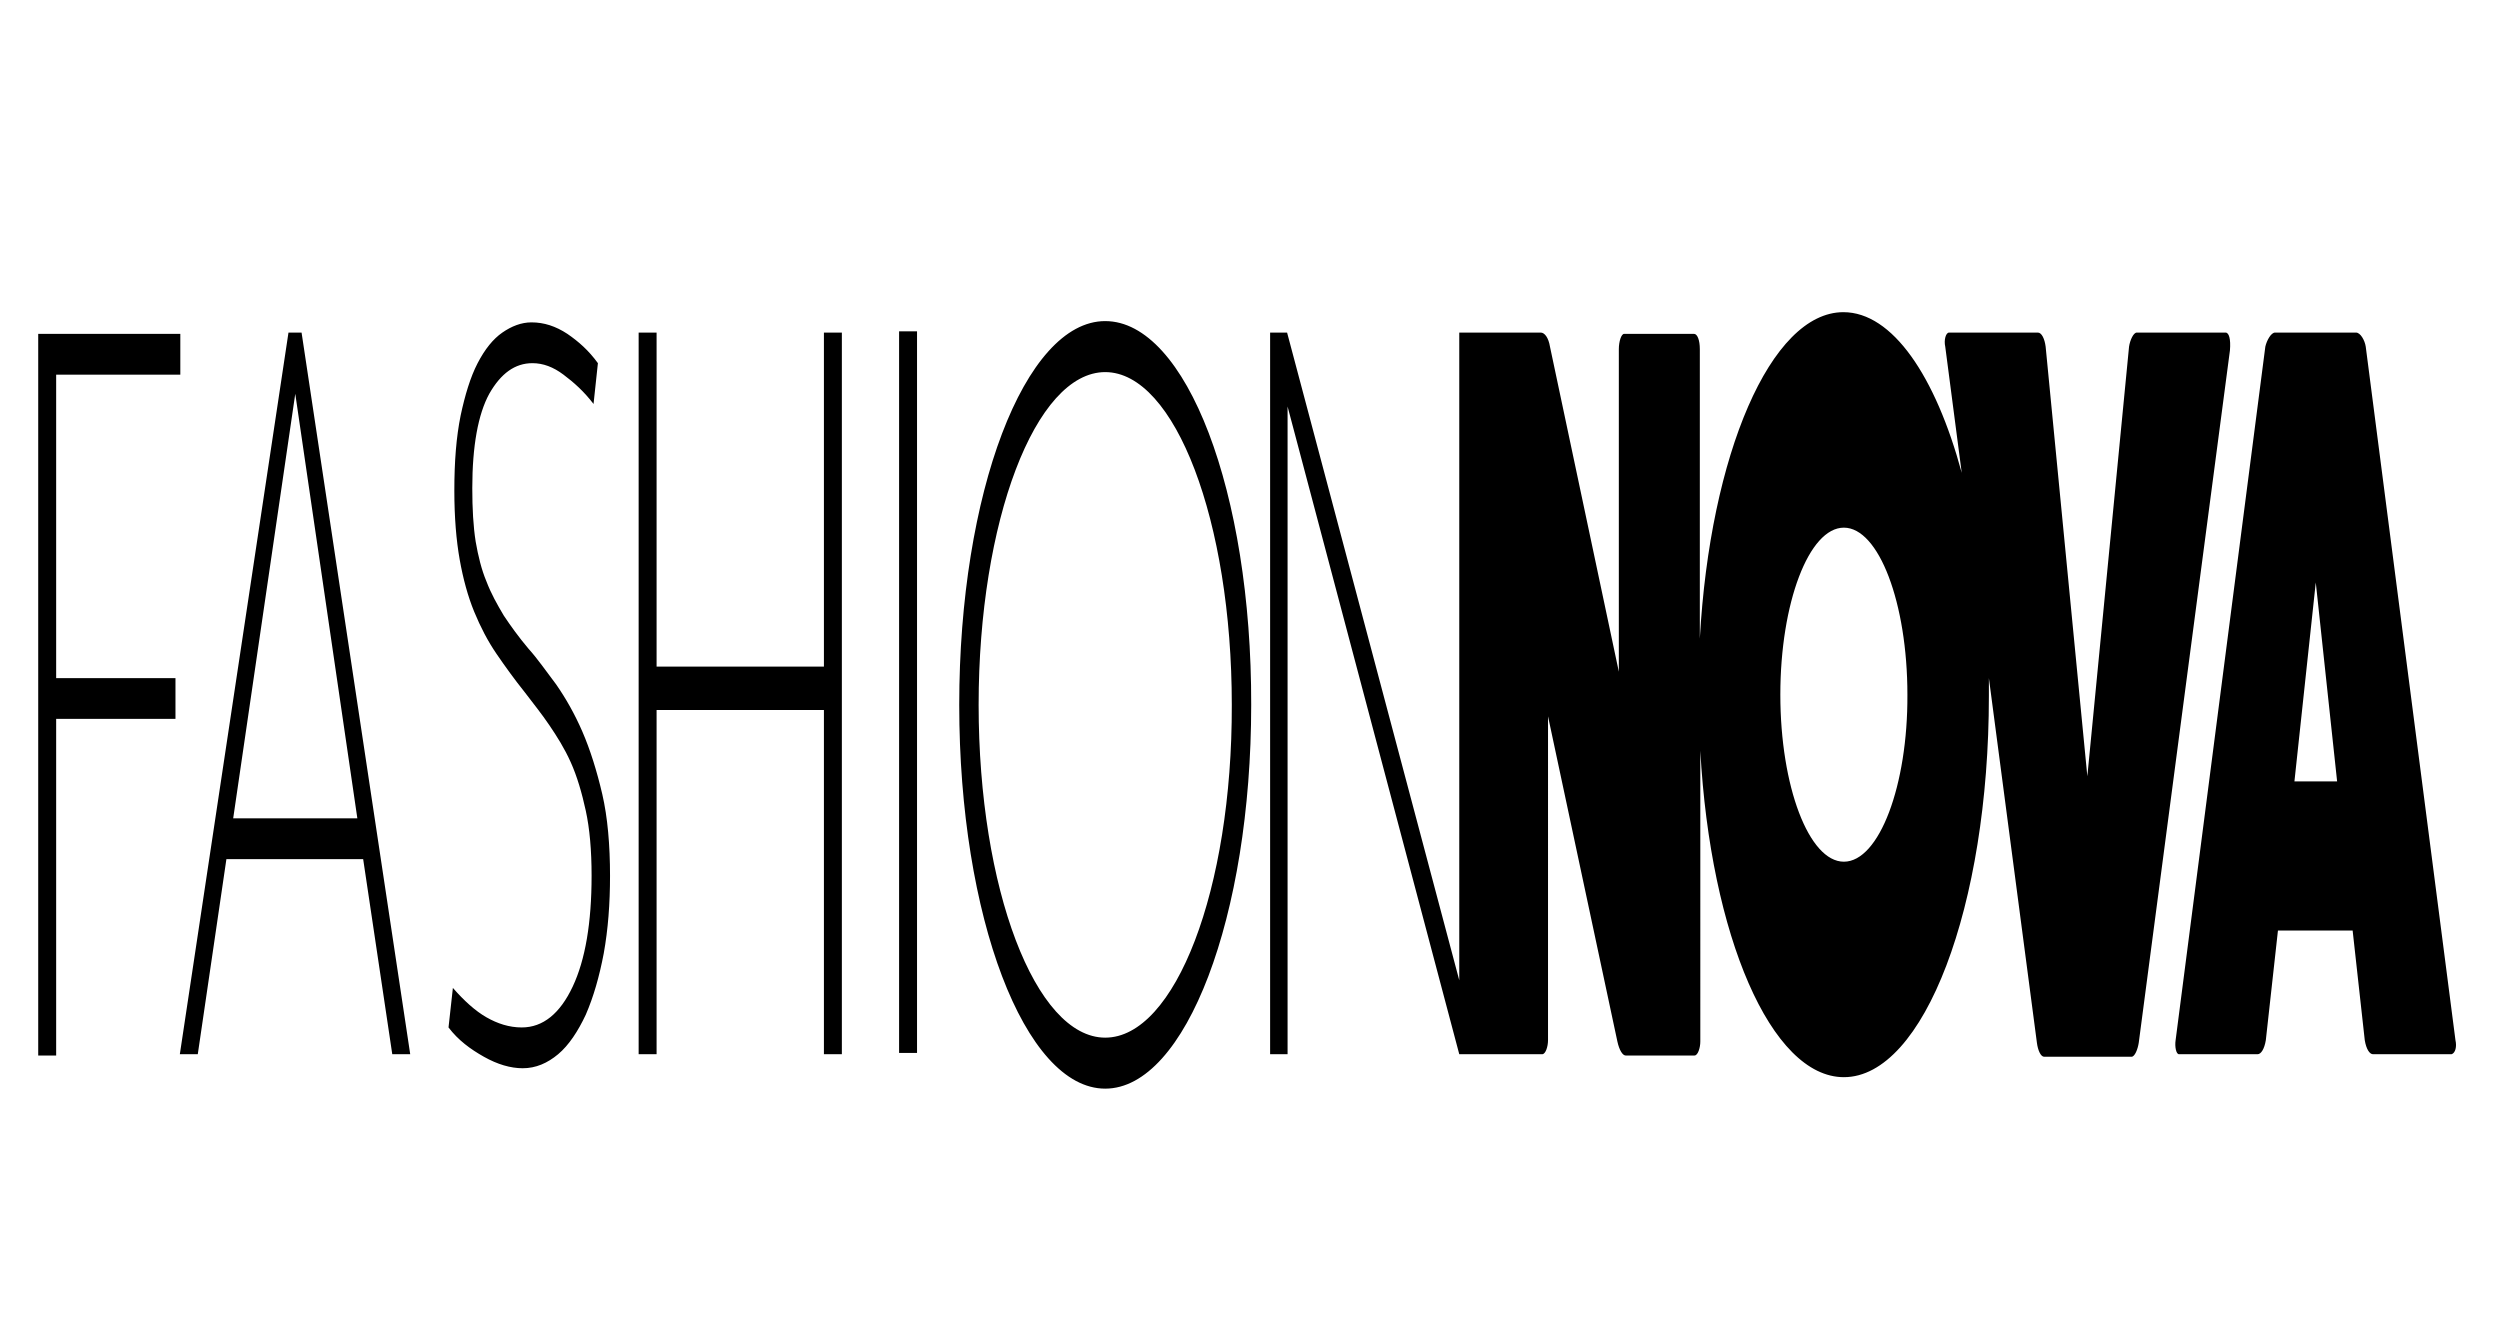 <svg xmlns:inkscape="http://www.inkscape.org/namespaces/inkscape" xmlns:sodipodi="http://sodipodi.sourceforge.net/DTD/sodipodi-0.dtd" xmlns="http://www.w3.org/2000/svg" xmlns:svg="http://www.w3.org/2000/svg" width="150mm" height="80mm" viewBox="0 0 150 80" id="svg5" sodipodi:docname="c60.svg" inkscape:version="1.2.2 (732a01da63, 2022-12-09)"><defs id="defs2"><clipPath clipPathUnits="userSpaceOnUse" id="clipPath3193"><path inkscape:connector-curvature="0" d="M 7,21 H 612 V 792 H 7 Z" id="path3195"></path></clipPath><clipPath id="clipPath14714" clipPathUnits="userSpaceOnUse"><path inkscape:connector-curvature="0" id="path14712" d="m 49.5,735.5 h 113 v 15.94 h -113 z"></path></clipPath><clipPath id="clipPath3264" clipPathUnits="userSpaceOnUse"><path id="path3266" d="M 0,756 H 576 V 0 H 0 Z"></path></clipPath><clipPath id="clipPath3254" clipPathUnits="userSpaceOnUse"><path id="path3256" d="M 0,0 H 79.116 V 161.579 H 0 Z"></path></clipPath><clipPath id="clipPath2870" clipPathUnits="userSpaceOnUse"><path id="path2872" d="M 0,756 H 576 V 0 H 0 Z"></path></clipPath><clipPath id="clipPath2832" clipPathUnits="userSpaceOnUse"><path id="path2834" d="M 0,756 H 576 V 0 H 0 Z"></path></clipPath><clipPath id="Clip0"><path d="M 0,0 V 116.281 H 584.771 V 0 Z" transform="translate(0,0.719)" id="path7"></path></clipPath><clipPath clipPathUnits="userSpaceOnUse" id="clipPath2999"><path d="M 23.4,23.4 H 624.6 V 822.6 H 23.4 Z" id="path3001" inkscape:connector-curvature="0"></path></clipPath><clipPath clipPathUnits="userSpaceOnUse" id="clipPath3027"><path d="M 0,0 H 648 V 846 H 0 Z" id="path3029" inkscape:connector-curvature="0"></path></clipPath><clipPath id="_clipPath_8gd4X8DfBU8uPLaf7aFdMTwAMIlmFYHn"><rect width="386" height="93" id="rect19185" x="0" y="0"></rect></clipPath></defs><g inkscape:label="Capa 1" inkscape:groupmode="layer" id="g197"><g inkscape:label="Macy%27s_logo.svg" id="g1639" transform="translate(-108.417,-200.999)"><g inkscape:label="Fashion_Nova_Logo.svg" transform="matrix(0.291,0,0,0.765,110.71,219.653)" id="g2603"><path fill-rule="evenodd" d="m 220,57 c -14.4,0 -26.1,-11.7 -26.1,-26.1 0,-14.4 11.7,-26.1 26.1,-26.1 14.4,0 26.1,11.7 26.1,26.1 C 246.2,45.4 234.4,57 220,57 Z m 0,-56.2 c -16.6,0 -30.1,13.5 -30.1,30.1 0,16.6 13.5,30.1 30.1,30.1 16.6,0 30.1,-13.5 30.1,-30.1 C 250.2,14.2 236.7,0.8 220,0.8 Z m -42.5,57.4 h 3.7 V 1.6 h -3.7 z M 162,27.9 H 127.5 V 1.7 h -3.7 v 56.6 h 3.7 v -27 H 162 v 27 h 3.7 V 1.7 H 162 Z M 112.2,33 c -1.6,-1.4 -3.4,-2.6 -5.4,-3.7 -2,-1 -3.8,-2 -5.7,-2.8 -2,-0.9 -3.7,-1.8 -5.1,-2.6 -1.4,-0.9 -2.6,-1.7 -3.6,-2.7 -1,-0.9 -1.7,-2 -2.2,-3.1 -0.5,-1.2 -0.7,-2.6 -0.7,-4.2 0,-3.3 1.2,-5.8 3.5,-7.4 2.4,-1.6 5.3,-2.4 8.9,-2.4 2.2,0 4.3,0.3 6.4,0.9 2.1,0.6 4.2,1.3 6.2,2.3 l 0.9,-3.2 c -1.9,-1 -4,-1.7 -6.3,-2.3 -2.4,-0.6 -4.8,-0.9 -7.4,-0.9 -2.1,0 -4.1,0.3 -6,0.8 -1.9,0.5 -3.6,1.3 -5.1,2.4 -1.5,1.1 -2.6,2.5 -3.5,4.1 -0.9,1.7 -1.3,3.6 -1.3,5.9 0,2.1 0.4,3.9 1.1,5.4 0.7,1.5 1.7,2.9 3,4.1 1.3,1.2 2.8,2.3 4.6,3.3 1.8,1 3.7,2 5.8,3 1.8,0.9 3.5,1.7 5.1,2.6 1.6,0.9 3.1,1.8 4.4,2.9 1.3,1.1 2.3,2.4 3.1,3.8 0.8,1.4 1.2,3.1 1.2,5.1 0,3.7 -1.3,6.6 -3.9,8.7 -2.6,2.1 -6.1,3.2 -10.5,3.2 -2.6,0 -5,-0.3 -7.3,-0.8 -2.3,-0.5 -4.6,-1.3 -6.9,-2.3 l -0.9,3.1 c 2,1 4.5,1.7 7.3,2.3 2.8,0.6 5.5,0.9 8,0.9 2.7,0 5.1,-0.4 7.3,-1.1 2.2,-0.7 4.1,-1.8 5.7,-3.1 1.6,-1.4 2.8,-3 3.7,-4.8 0.9,-1.9 1.3,-3.9 1.3,-6.1 0,-2.4 -0.5,-4.6 -1.6,-6.4 -1.1,-1.8 -2.5,-3.5 -4.1,-4.9 z M 40.2,39.8 53,6.5 65.8,39.8 Z M 51.6,1.7 29.2,58.3 h 3.7 L 38.8,43 H 67 l 6,15.3 h 3.7 L 54.3,1.7 Z M 3.7,5 H 29.3 V 1.8 H 0 V 58.4 H 3.7 V 32 H 28.3 V 28.8 H 3.7 Z m 461.5,31.9 4.4,-15.6 4.4,15.6 z M 498.4,57.2 479.9,2.8 c -0.2,-0.5 -1.1,-1.1 -2,-1.1 h -16.7 c -0.8,0 -1.7,0.6 -2,1.1 l -18.5,54.4 c -0.2,0.5 0.1,1.1 0.7,1.1 h 16.2 c 0.7,0 1.4,-0.4 1.7,-1.1 l 2.5,-8.6 h 15.4 l 2.5,8.6 c 0.3,0.7 1,1.1 1.7,1.1 h 16.2 c 0.8,-0.1 1.1,-0.6 0.8,-1.1 z m -126.1,-14 c -7.2,0 -13.1,-5.9 -13.1,-13.1 0,-7.2 5.9,-13.1 13.1,-13.1 7.2,0 13.1,5.9 13.1,13.1 0.1,7.1 -5.8,13.1 -13.1,13.1 z M 451,1.7 h -18.3 c -0.7,0 -1.4,0.6 -1.6,1.1 L 422.5,36.5 413.9,2.8 C 413.7,2.2 413.1,1.7 412.3,1.7 H 394 c -0.7,0 -1.1,0.6 -0.8,1.1 l 3.4,9.9 C 391.2,5.1 382.3,0.1 372.2,0.1 c -15,0 -27.5,11.2 -29.6,25.6 V 3 c 0,-0.7 -0.5,-1.2 -1.2,-1.2 H 327 c -0.6,0 -1.1,0.6 -1.1,1.2 V 28.3 L 311.7,2.8 C 311.4,2.1 310.6,1.7 309.8,1.7 H 293 V 52.5 L 257.5,1.7 H 254 v 56.6 h 3.6 V 7.5 L 293,58.3 h 17.1 c 0.7,0 1.2,-0.6 1.2,-1.1 V 31.8 l 14.3,25.5 c 0.4,0.7 1.1,1.1 1.7,1.1 h 14.2 c 0.7,0 1.2,-0.6 1.2,-1.1 V 34.5 c 2.1,14.5 14.6,25.6 29.6,25.6 16.5,0 29.9,-13.4 29.9,-29.9 v -1.4 l 9.9,28.6 c 0.2,0.6 0.8,1.1 1.5,1.1 h 18 c 0.7,0 1.3,-0.6 1.5,-1.1 L 451.9,3.1 C 452.1,2.2 451.7,1.7 451,1.7 Z" clip-rule="evenodd" id="path2601"></path></g></g></g></svg>